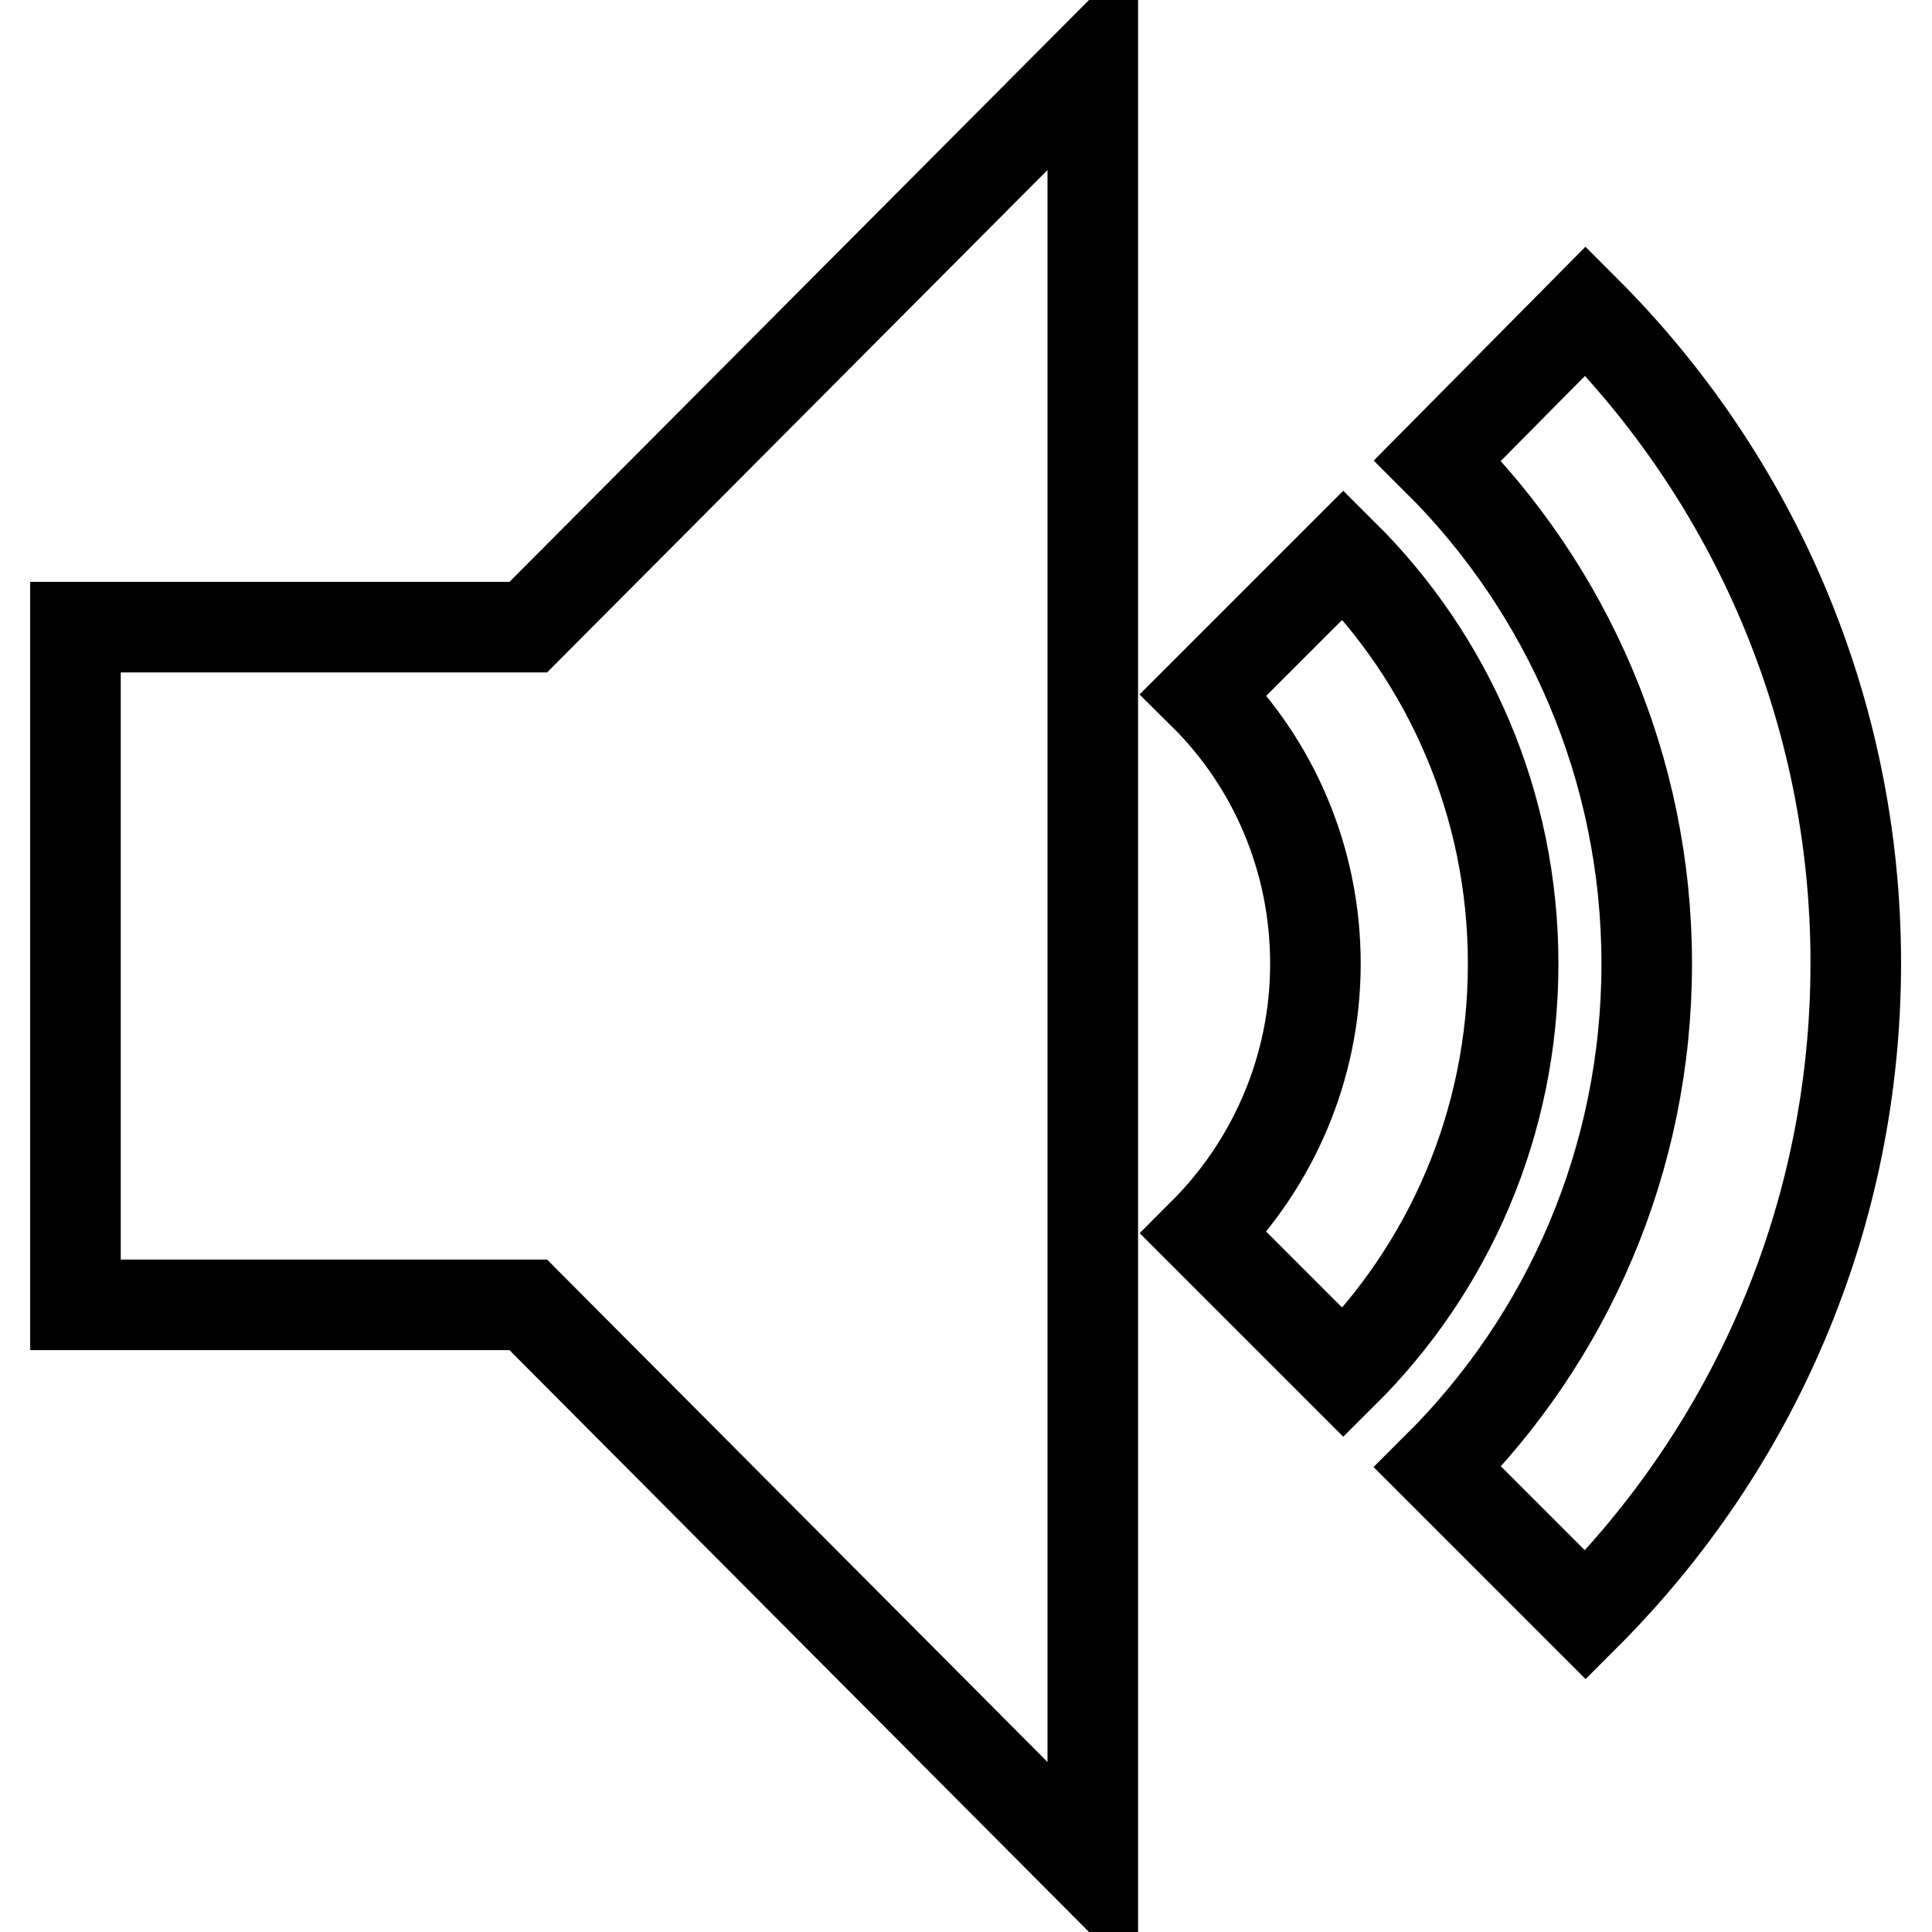 <?xml version="1.0" encoding="utf-8"?>
<!-- Svg Vector Icons : http://www.onlinewebfonts.com/icon -->
<!DOCTYPE svg PUBLIC "-//W3C//DTD SVG 1.1//EN" "http://www.w3.org/Graphics/SVG/1.1/DTD/svg11.dtd">
<svg version="1.1" xmlns="http://www.w3.org/2000/svg" xmlns:xlink="http://www.w3.org/1999/xlink" x="0px" y="0px" viewBox="0 0 256 256" enable-background="new 0 0 256 256" xml:space="preserve">
<g><g><path stroke-width="12" fill-opacity="0" stroke="#000000"  d="M174.3,127.7c0,13.9-5.7,26.6-14.8,35.7l18.5,18.5c13.9-13.8,22.5-33,22.5-54.2c0-21.2-8.6-40.4-22.5-54.2L159.5,92C168.7,101.1,174.3,113.8,174.3,127.7z"/><path stroke-width="12" fill-opacity="0" stroke="#000000"  d="M218.2,127.7c0,26.1-10.6,49.7-27.7,66.7l19.6,19.6c22.1-22.1,35.8-52.6,35.8-86.4c0-33.7-13.7-64.3-35.8-86.4L190.5,61C207.6,78,218.2,101.7,218.2,127.7z"/><path stroke-width="12" fill-opacity="0" stroke="#000000"  d="M10,172.9V83.1h60L144.8,8V248L70,172.9H10z"/></g></g>
</svg>